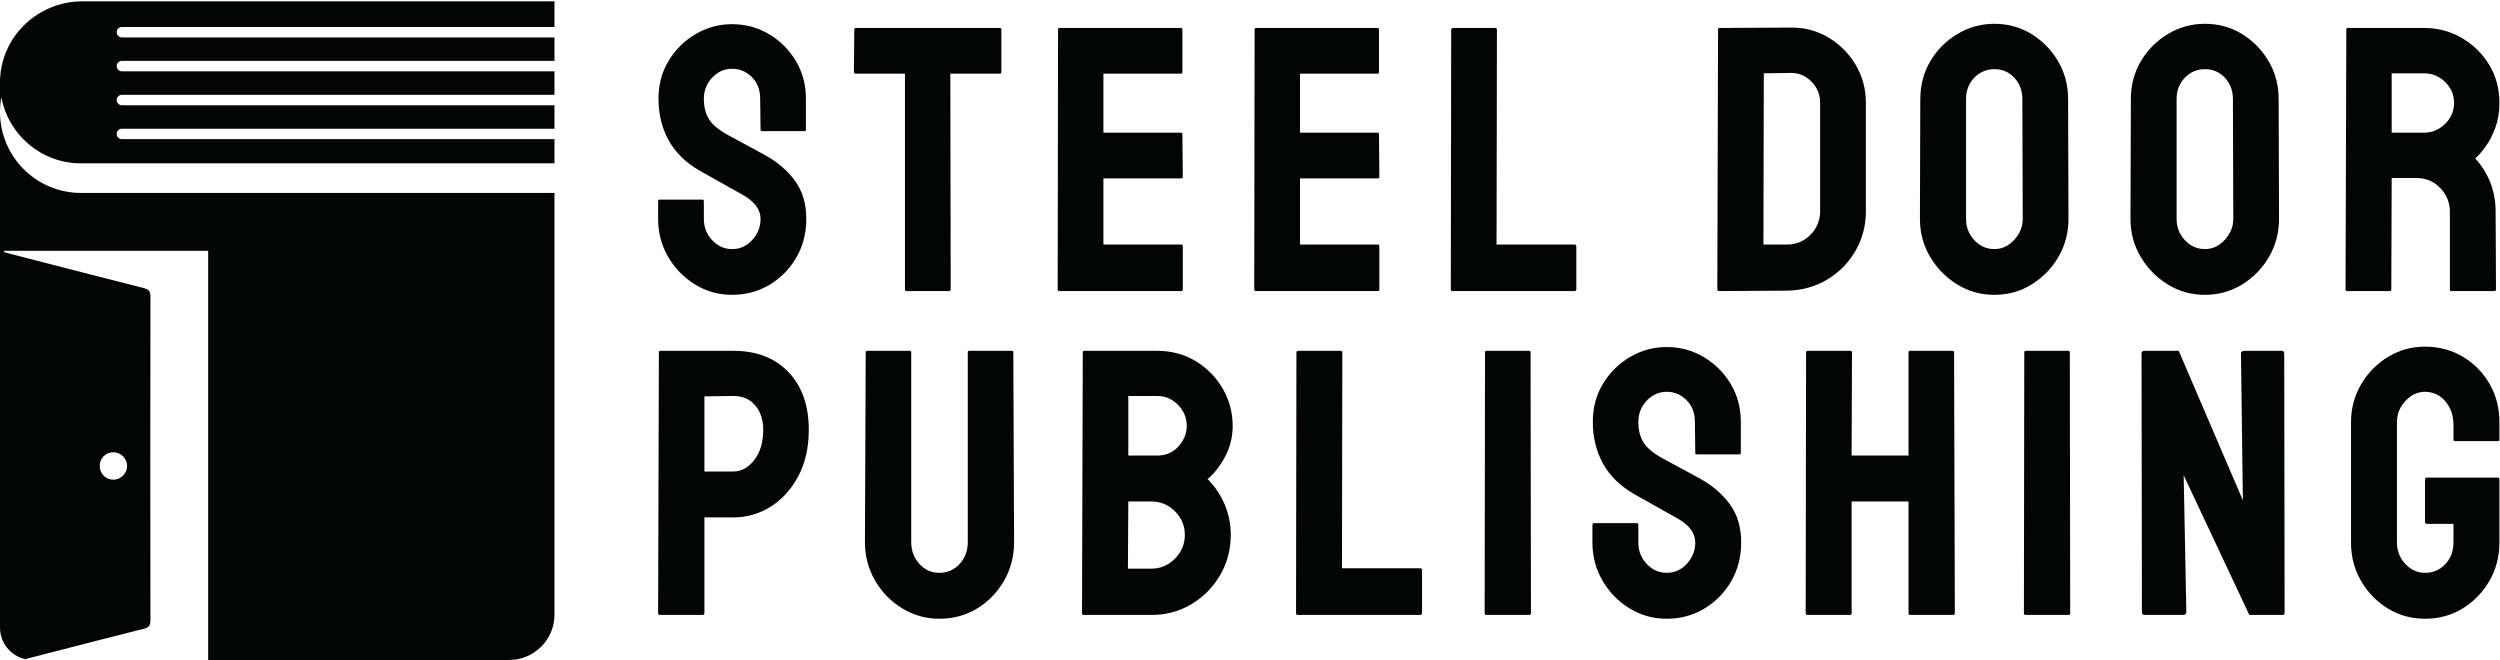 <?xml version="1.0" encoding="UTF-8" standalone="no"?>
<!DOCTYPE svg PUBLIC "-//W3C//DTD SVG 1.1//EN" "http://www.w3.org/Graphics/SVG/1.1/DTD/svg11.dtd">
<svg width="100%" height="100%" viewBox="0 0 5209 1375" version="1.1" xmlns="http://www.w3.org/2000/svg" xmlns:xlink="http://www.w3.org/1999/xlink" xml:space="preserve" xmlns:serif="http://www.serif.com/" style="fill-rule:evenodd;clip-rule:evenodd;stroke-linejoin:round;stroke-miterlimit:2;">
    <g transform="matrix(4.167,0,0,4.167,0,0)">
        <path d="M366.122,147.424C359.317,147.424 353.11,145.69 347.503,142.226C341.895,138.762 337.421,134.163 334.084,128.427C330.743,122.696 329.075,116.364 329.075,109.431L329.075,100.737C329.075,100.108 329.388,99.792 330.02,99.792L351.19,99.792C351.693,99.792 351.946,100.108 351.946,100.737L351.946,109.431C351.946,113.59 353.331,117.152 356.104,120.111C358.876,123.073 362.214,124.553 366.122,124.553C370.027,124.553 373.367,123.041 376.14,120.016C378.911,116.992 380.298,113.466 380.298,109.431C380.298,104.771 377.274,100.737 371.225,97.335C369.208,96.201 366.058,94.438 361.775,92.042C357.489,89.65 353.458,87.382 349.677,85.238C342.746,81.207 337.611,76.136 334.273,70.022C330.932,63.912 329.263,57.012 329.263,49.324C329.263,42.269 330.964,35.937 334.367,30.328C337.769,24.723 342.273,20.281 347.881,17.003C353.488,13.728 359.568,12.089 366.122,12.089C372.799,12.089 378.942,13.76 384.551,17.098C390.156,20.438 394.63,24.912 397.971,30.517C401.308,36.126 402.98,42.396 402.98,49.324L402.98,64.824C402.98,65.329 402.726,65.58 402.224,65.58L381.054,65.58C380.549,65.58 380.298,65.329 380.298,64.824L380.109,49.324C380.109,44.915 378.722,41.324 375.951,38.551C373.177,35.781 369.902,34.392 366.122,34.392C362.214,34.392 358.876,35.875 356.104,38.834C353.331,41.797 351.946,45.294 351.946,49.324C351.946,53.483 352.827,56.951 354.592,59.72C356.355,62.494 359.568,65.14 364.232,67.659C364.861,68.037 366.089,68.699 367.918,69.644C369.744,70.589 371.728,71.661 373.872,72.857C376.012,74.057 377.935,75.096 379.636,75.976C381.337,76.859 382.377,77.426 382.755,77.677C389.055,81.207 394.031,85.521 397.688,90.625C401.341,95.728 403.169,101.998 403.169,109.431C403.169,116.614 401.498,123.073 398.161,128.806C394.82,134.541 390.345,139.077 384.74,142.415C379.131,145.753 372.926,147.424 366.122,147.424Z" style="fill:rgb(3,4,4);fill-rule:nonzero;"/>
        <path d="M453.258,145.534C452.753,145.534 452.502,145.22 452.502,144.589L452.502,36.849L427.93,36.849C427.298,36.849 426.985,36.537 426.985,35.905L427.174,14.735C427.174,14.233 427.425,13.979 427.93,13.979L499.756,13.979C500.385,13.979 500.702,14.233 500.702,14.735L500.702,35.905C500.702,36.537 500.448,36.849 499.946,36.849L475.185,36.849L475.374,144.589C475.374,145.22 475.12,145.534 474.618,145.534L453.258,145.534Z" style="fill:rgb(3,4,4);fill-rule:nonzero;"/>
        <path d="M529.621,145.534C529.115,145.534 528.864,145.22 528.864,144.589L529.053,14.735C529.053,14.233 529.304,13.979 529.809,13.979L590.484,13.979C590.985,13.979 591.24,14.295 591.24,14.924L591.24,36.093C591.24,36.599 590.985,36.849 590.484,36.849L551.735,36.849L551.735,66.336L590.484,66.336C590.985,66.336 591.24,66.591 591.24,67.092L591.429,88.451C591.429,88.956 591.174,89.207 590.672,89.207L551.735,89.207L551.735,122.285L590.672,122.285C591.174,122.285 591.429,122.601 591.429,123.23L591.429,144.778C591.429,145.283 591.174,145.534 590.672,145.534L529.621,145.534Z" style="fill:rgb(3,4,4);fill-rule:nonzero;"/>
        <path d="M627.908,145.534C627.403,145.534 627.152,145.22 627.152,144.589L627.34,14.735C627.34,14.233 627.591,13.979 628.097,13.979L688.771,13.979C689.273,13.979 689.527,14.295 689.527,14.924L689.527,36.093C689.527,36.599 689.273,36.849 688.771,36.849L650.023,36.849L650.023,66.336L688.771,66.336C689.273,66.336 689.527,66.591 689.527,67.092L689.716,88.451C689.716,88.956 689.461,89.207 688.96,89.207L650.023,89.207L650.023,122.285L688.96,122.285C689.461,122.285 689.716,122.601 689.716,123.23L689.716,144.778C689.716,145.283 689.461,145.534 688.96,145.534L627.908,145.534Z" style="fill:rgb(3,4,4);fill-rule:nonzero;"/>
        <path d="M726.197,145.534C725.691,145.534 725.441,145.22 725.441,144.589L725.629,14.924C725.629,14.295 725.942,13.979 726.575,13.979L747.555,13.979C748.184,13.979 748.5,14.295 748.5,14.924L748.311,122.285L787.249,122.285C787.877,122.285 788.194,122.601 788.194,123.23L788.194,144.589C788.194,145.22 787.877,145.534 787.249,145.534L726.197,145.534Z" style="fill:rgb(3,4,4);fill-rule:nonzero;"/>
        <path d="M881.755,122.285L893.474,122.285C898.134,122.285 902.075,120.648 905.288,117.37C908.5,114.095 910.108,110.188 910.108,105.651L910.108,51.215C910.108,47.184 908.625,43.687 905.666,40.724C902.703,37.765 899.207,36.348 895.175,36.471L881.944,36.66L881.755,122.285ZM859.64,145.534C859.007,145.534 858.695,145.22 858.695,144.589L859.073,14.735C859.073,14.233 859.324,13.979 859.829,13.979L895.175,13.79C902.103,13.666 908.435,15.302 914.171,18.704C919.904,22.107 924.473,26.676 927.875,32.407C931.278,38.144 932.979,44.476 932.979,51.404L932.979,105.651C932.979,112.961 931.212,119.609 927.686,125.593C924.157,131.579 919.431,136.337 913.51,139.863C907.584,143.393 900.908,145.22 893.474,145.344L859.64,145.534Z" style="fill:rgb(3,4,4);fill-rule:nonzero;"/>
        <path d="M997.245,124.553C1001.02,124.553 1004.33,123.011 1007.17,119.922C1010,116.836 1011.42,113.339 1011.42,109.431L1011.23,49.514C1011.23,45.355 1009.91,41.829 1007.26,38.929C1004.62,36.031 1001.28,34.581 997.245,34.581C993.336,34.581 989.997,35.999 987.226,38.834C984.453,41.67 983.068,45.232 983.068,49.514L983.068,109.431C983.068,113.59 984.453,117.152 987.226,120.111C989.997,123.073 993.336,124.553 997.245,124.553ZM997.245,147.424C990.44,147.424 984.231,145.69 978.626,142.226C973.017,138.762 968.514,134.163 965.112,128.427C961.709,122.696 960.008,116.364 960.008,109.431L960.197,49.514C960.197,42.586 961.866,36.282 965.206,30.612C968.542,24.942 973.05,20.405 978.72,17.003C984.391,13.601 990.563,11.9 997.245,11.9C1004.05,11.9 1010.22,13.601 1015.77,17.003C1021.31,20.405 1025.75,24.942 1029.09,30.612C1032.43,36.282 1034.1,42.586 1034.1,49.514L1034.29,109.431C1034.29,116.364 1032.62,122.696 1029.28,128.427C1025.94,134.163 1021.47,138.762 1015.86,142.226C1010.25,145.69 1004.05,147.424 997.245,147.424Z" style="fill:rgb(3,4,4);fill-rule:nonzero;"/>
        <path d="M1102.52,124.553C1106.3,124.553 1109.61,123.011 1112.45,119.922C1115.28,116.836 1116.7,113.339 1116.7,109.431L1116.51,49.514C1116.51,45.355 1115.19,41.829 1112.54,38.929C1109.9,36.031 1106.55,34.581 1102.52,34.581C1098.62,34.581 1095.27,35.999 1092.51,38.834C1089.73,41.67 1088.35,45.232 1088.35,49.514L1088.35,109.431C1088.35,113.59 1089.73,117.152 1092.51,120.111C1095.27,123.073 1098.62,124.553 1102.52,124.553ZM1102.52,147.424C1095.72,147.424 1089.51,145.69 1083.9,142.226C1078.3,138.762 1073.79,134.163 1070.39,128.427C1066.99,122.696 1065.29,116.364 1065.29,109.431L1065.48,49.514C1065.48,42.586 1067.14,36.282 1070.48,30.612C1073.82,24.942 1078.33,20.405 1084,17.003C1089.67,13.601 1095.84,11.9 1102.52,11.9C1109.33,11.9 1115.5,13.601 1121.05,17.003C1126.59,20.405 1131.03,24.942 1134.37,30.612C1137.71,36.282 1139.38,42.586 1139.38,49.514L1139.57,109.431C1139.57,116.364 1137.9,122.696 1134.56,128.427C1131.22,134.163 1126.75,138.762 1121.14,142.226C1115.53,145.69 1109.33,147.424 1102.52,147.424Z" style="fill:rgb(3,4,4);fill-rule:nonzero;"/>
        <path d="M1195.9,66.336L1212.15,66.336C1216.05,66.336 1219.52,64.889 1222.55,61.989C1225.57,59.092 1227.08,55.562 1227.08,51.404C1227.08,47.373 1225.6,43.908 1222.64,41.008C1219.68,38.111 1216.18,36.66 1212.15,36.66L1195.9,36.66L1195.9,66.336ZM1173.59,145.534C1173.09,145.534 1172.83,145.22 1172.83,144.589L1173.21,14.735C1173.21,14.233 1173.46,13.979 1173.97,13.979L1212.15,13.979C1218.95,13.979 1225.22,15.651 1230.96,18.988C1236.69,22.328 1241.26,26.802 1244.66,32.407C1248.06,38.016 1249.77,44.348 1249.77,51.404C1249.77,56.068 1249.07,60.259 1247.69,63.973C1246.3,67.692 1244.66,70.843 1242.77,73.424C1240.88,76.009 1239.18,77.931 1237.67,79.189C1244.47,86.75 1247.87,95.634 1247.87,105.84L1248.06,144.589C1248.06,145.22 1247.75,145.534 1247.12,145.534L1225.76,145.534C1225.25,145.534 1225,145.344 1225,144.967L1225,105.84C1225,101.304 1223.4,97.367 1220.18,94.027C1216.97,90.69 1213.03,89.018 1208.37,89.018L1195.9,89.018L1195.71,144.589C1195.71,145.22 1195.45,145.534 1194.95,145.534L1173.59,145.534Z" style="fill:rgb(3,4,4);fill-rule:nonzero;"/>
        <path d="M352.225,235.761L366.647,235.761C370.694,235.761 374.205,233.834 377.178,229.973C380.149,226.115 381.638,221.087 381.638,214.887C381.638,209.953 380.309,205.907 377.653,202.742C374.997,199.582 371.325,197.998 366.647,197.998L352.225,198.188L352.225,235.761ZM330.023,307.49C329.388,307.49 329.075,307.175 329.075,306.54L329.455,176.177C329.455,175.673 329.706,175.418 330.213,175.418L366.647,175.418C378.284,175.418 387.488,178.961 394.256,186.044C401.022,193.131 404.409,202.742 404.409,214.887C404.409,223.871 402.635,231.652 399.095,238.227C395.552,244.807 390.936,249.868 385.244,253.408C379.55,256.951 373.35,258.721 366.647,258.721L352.225,258.721L352.225,306.54C352.225,307.175 351.908,307.49 351.277,307.49L330.023,307.49Z" style="fill:rgb(3,4,4);fill-rule:nonzero;"/>
        <path d="M469.683,309.387C462.976,309.387 456.78,307.646 451.087,304.169C445.394,300.691 440.87,296.042 437.519,290.221C434.166,284.404 432.491,278.014 432.491,271.055L432.871,176.177C432.871,175.673 433.122,175.418 433.629,175.418L454.882,175.418C455.386,175.418 455.641,175.673 455.641,176.177L455.641,271.055C455.641,275.358 456.999,278.996 459.721,281.967C462.44,284.941 465.76,286.426 469.683,286.426C473.73,286.426 477.113,284.941 479.835,281.967C482.554,278.996 483.916,275.358 483.916,271.055L483.916,176.177C483.916,175.673 484.168,175.418 484.674,175.418L505.927,175.418C506.431,175.418 506.686,175.673 506.686,176.177L507.066,271.055C507.066,278.142 505.387,284.594 502.038,290.411C498.684,296.232 494.192,300.848 488.564,304.263C482.934,307.679 476.639,309.387 469.683,309.387Z" style="fill:rgb(3,4,4);fill-rule:nonzero;"/>
        <path d="M564.181,227.791L578.602,227.791C583.029,227.791 586.602,226.243 589.324,223.141C592.042,220.043 593.404,216.66 593.404,212.99C593.404,208.943 591.948,205.432 589.04,202.458C586.127,199.488 582.65,197.998 578.602,197.998L564.181,197.998L564.181,227.791ZM563.991,284.339L575.756,284.339C580.31,284.339 584.23,282.664 587.521,279.31C590.809,275.96 592.455,272.004 592.455,267.45C592.455,262.896 590.809,258.976 587.521,255.685C584.23,252.397 580.31,250.751 575.756,250.751L564.181,250.751L563.991,284.339ZM541.79,307.49C541.282,307.49 541.031,307.175 541.031,306.54L541.41,176.177C541.41,175.673 541.662,175.418 542.168,175.418L578.602,175.418C585.813,175.418 592.265,177.158 597.958,180.636C603.651,184.117 608.139,188.7 611.431,194.393C614.718,200.086 616.365,206.286 616.365,212.99C616.365,218.43 615.131,223.492 612.665,228.17C610.198,232.852 607.256,236.647 603.84,239.555C607.508,243.227 610.354,247.464 612.379,252.269C614.401,257.079 615.416,262.137 615.416,267.45C615.416,274.789 613.642,281.492 610.102,287.565C606.559,293.637 601.783,298.476 595.776,302.081C589.765,305.687 583.091,307.49 575.756,307.49L541.79,307.49Z" style="fill:rgb(3,4,4);fill-rule:nonzero;"/>
        <path d="M648.811,307.49C648.303,307.49 648.052,307.175 648.052,306.54L648.242,176.366C648.242,175.735 648.555,175.418 649.19,175.418L670.253,175.418C670.885,175.418 671.203,175.735 671.203,176.366L671.012,284.149L710.103,284.149C710.734,284.149 711.051,284.467 711.051,285.098L711.051,306.54C711.051,307.175 710.734,307.49 710.103,307.49L648.811,307.49Z" style="fill:rgb(3,4,4);fill-rule:nonzero;"/>
        <path d="M743.308,307.49C742.673,307.49 742.36,307.175 742.36,306.54L742.549,176.177C742.549,175.673 742.801,175.418 743.308,175.418L764.561,175.418C765.065,175.418 765.32,175.673 765.32,176.177L765.51,306.54C765.51,307.175 765.254,307.49 764.751,307.49L743.308,307.49Z" style="fill:rgb(3,4,4);fill-rule:nonzero;"/>
        <path d="M833.443,309.387C826.611,309.387 820.378,307.646 814.751,304.169C809.121,300.691 804.628,296.074 801.279,290.316C797.924,284.561 796.25,278.204 796.25,271.245L796.25,262.516C796.25,261.885 796.564,261.568 797.199,261.568L818.452,261.568C818.956,261.568 819.21,261.885 819.21,262.516L819.21,271.245C819.21,275.42 820.601,278.996 823.385,281.967C826.166,284.941 829.52,286.426 833.443,286.426C837.362,286.426 840.715,284.908 843.5,281.872C846.281,278.836 847.674,275.295 847.674,271.245C847.674,266.567 844.638,262.516 838.566,259.101C836.541,257.963 833.376,256.192 829.078,253.787C824.776,251.386 820.729,249.109 816.933,246.956C809.974,242.909 804.818,237.819 801.468,231.68C798.115,225.546 796.44,218.62 796.44,210.902C796.44,203.819 798.147,197.462 801.563,191.831C804.979,186.204 809.5,181.745 815.13,178.454C820.758,175.165 826.863,173.52 833.443,173.52C840.146,173.52 846.313,175.198 851.944,178.549C857.571,181.902 862.063,186.394 865.417,192.021C868.767,197.652 870.446,203.947 870.446,210.902L870.446,226.462C870.446,226.969 870.19,227.221 869.686,227.221L848.433,227.221C847.926,227.221 847.674,226.969 847.674,226.462L847.485,210.902C847.485,206.475 846.09,202.87 843.31,200.086C840.526,197.305 837.238,195.911 833.443,195.911C829.52,195.911 826.166,197.4 823.385,200.37C820.601,203.344 819.21,206.855 819.21,210.902C819.21,215.077 820.093,218.558 821.867,221.339C823.637,224.123 826.863,226.78 831.544,229.309C832.176,229.688 833.41,230.352 835.246,231.301C837.077,232.25 839.07,233.326 841.222,234.527C843.372,235.731 845.302,236.775 847.01,237.658C848.718,238.545 849.761,239.114 850.141,239.366C856.465,242.909 861.461,247.241 865.132,252.365C868.799,257.489 870.635,263.783 870.635,271.245C870.635,278.456 868.957,284.941 865.607,290.696C862.253,296.453 857.761,301.008 852.133,304.358C846.503,307.709 840.274,309.387 833.443,309.387Z" style="fill:rgb(3,4,4);fill-rule:nonzero;"/>
        <path d="M903.651,307.49C903.143,307.49 902.892,307.175 902.892,306.54L903.082,176.177C903.082,175.673 903.395,175.418 904.031,175.418L925.093,175.418C925.725,175.418 926.042,175.673 926.042,176.177L925.853,227.791L954.316,227.791L954.316,176.177C954.316,175.673 954.568,175.418 955.076,175.418L976.138,175.418C976.77,175.418 977.087,175.673 977.087,176.177L977.467,306.54C977.467,307.175 977.15,307.49 976.518,307.49L955.265,307.49C954.63,307.49 954.316,307.175 954.316,306.54L954.316,250.751L925.853,250.751L925.853,306.54C925.853,307.175 925.597,307.49 925.093,307.49L903.651,307.49Z" style="fill:rgb(3,4,4);fill-rule:nonzero;"/>
        <path d="M1012.95,307.49C1012.31,307.49 1012,307.175 1012,306.54L1012.19,176.177C1012.19,175.673 1012.44,175.418 1012.95,175.418L1034.2,175.418C1034.71,175.418 1034.96,175.673 1034.96,176.177L1035.15,306.54C1035.15,307.175 1034.9,307.49 1034.39,307.49L1012.95,307.49Z" style="fill:rgb(3,4,4);fill-rule:nonzero;"/>
        <path d="M1072.53,307.49C1071.52,307.49 1071.01,307.048 1071.01,306.161L1070.82,176.936C1070.82,175.925 1071.33,175.418 1072.34,175.418L1089.42,175.418L1121.49,250.182L1120.54,176.936C1120.54,175.925 1121.11,175.418 1122.25,175.418L1141.03,175.418C1141.79,175.418 1142.17,175.925 1142.17,176.936L1142.36,306.351C1142.36,307.11 1142.05,307.49 1141.41,307.49L1124.72,307.49L1091.89,237.658L1093.22,305.971C1093.22,306.985 1092.65,307.49 1091.51,307.49L1072.53,307.49Z" style="fill:rgb(3,4,4);fill-rule:nonzero;"/>
        <path d="M1212.57,309.387C1205.74,309.387 1199.54,307.679 1193.98,304.263C1188.41,300.848 1183.95,296.264 1180.6,290.506C1177.24,284.751 1175.57,278.331 1175.57,271.245L1175.57,211.092C1175.57,204.261 1177.24,197.969 1180.6,192.211C1183.95,186.456 1188.44,181.869 1194.07,178.454C1199.7,175.038 1205.86,173.33 1212.57,173.33C1219.53,173.33 1225.82,175.009 1231.45,178.359C1237.08,181.712 1241.54,186.234 1244.83,191.926C1248.12,197.619 1249.77,204.009 1249.77,211.092L1249.77,219.821C1249.77,220.328 1249.45,220.58 1248.82,220.58L1227.56,220.58C1227.06,220.58 1226.8,220.328 1226.8,219.821L1226.8,212.61C1226.8,207.804 1225.44,203.819 1222.72,200.655C1220,197.495 1216.62,195.911 1212.57,195.911C1208.9,195.911 1205.65,197.429 1202.8,200.466C1199.95,203.502 1198.53,207.045 1198.53,211.092L1198.53,271.245C1198.53,275.42 1199.92,278.996 1202.7,281.967C1205.48,284.941 1208.78,286.426 1212.57,286.426C1216.62,286.426 1220,284.973 1222.72,282.062C1225.44,279.153 1226.8,275.548 1226.8,271.245L1226.8,261.947L1213.52,261.947C1212.89,261.947 1212.57,261.633 1212.57,260.998L1212.57,239.745C1212.57,239.114 1212.89,238.797 1213.52,238.797L1249.01,238.797C1249.51,238.797 1249.77,239.114 1249.77,239.745L1249.77,271.245C1249.77,278.331 1248.09,284.751 1244.74,290.506C1241.38,296.264 1236.92,300.848 1231.36,304.263C1225.79,307.679 1219.53,309.387 1212.57,309.387Z" style="fill:rgb(3,4,4);fill-rule:nonzero;"/>
        <path d="M56.739,226.138C60.374,226.166 63.462,229.19 63.553,232.815C63.645,236.568 60.492,239.838 56.758,239.857C52.877,239.875 49.881,236.887 49.871,232.997C49.862,229.081 52.841,226.102 56.739,226.138ZM277.251,96.472L40.507,96.472C18.136,96.472 0,78.336 0,55.973C0.009,117.641 0,247.053 0,313.804C0,321.51 5.383,327.95 12.588,329.59C17.079,328.424 21.579,327.267 26.078,326.11C41.363,322.184 56.649,318.212 71.952,314.378C74.302,313.795 75.213,312.884 75.213,310.297C75.131,256.289 75.122,202.282 75.222,148.274C75.222,145.496 74.211,144.64 71.788,144.03C49.553,138.391 27.345,132.643 5.128,126.932C4.071,126.658 3.005,126.34 1.948,126.039C2.013,125.821 2.086,125.611 2.14,125.392L17.471,125.392C28.648,125.384 58.644,125.392 104.089,125.392L104.089,330L254.57,330C267.104,330 277.26,319.843 277.26,307.318C277.26,250.195 277.251,142.727 277.251,96.472Z" style="fill:rgb(3,4,4);fill-rule:nonzero;"/>
        <path d="M60.968,69.584C59.524,69.584 58.355,68.414 58.355,66.971C58.355,65.528 59.524,64.359 60.968,64.359L277.254,64.359L277.254,52.629L60.968,52.629C59.524,52.629 58.355,51.459 58.355,50.016C58.355,48.573 59.524,47.404 60.968,47.404L277.254,47.404L277.254,35.674L60.968,35.674C59.524,35.674 58.355,34.505 58.355,33.061C58.355,31.618 59.524,30.448 60.968,30.448L277.254,30.448L277.254,18.719L60.968,18.719C59.524,18.719 58.355,17.55 58.355,16.106C58.355,14.663 59.524,13.493 60.968,13.493L277.254,13.493L277.254,0.667L41.177,0.667C19.413,0.667 1.145,17.571 0.065,39.144L0.003,39.144L0.003,55.968C0.003,53.449 0.245,50.988 0.685,48.595C4.171,67.423 20.674,81.683 40.511,81.683L277.254,81.683L277.254,69.584L60.968,69.584Z" style="fill:rgb(3,4,4);fill-rule:nonzero;"/>
    </g>
</svg>
